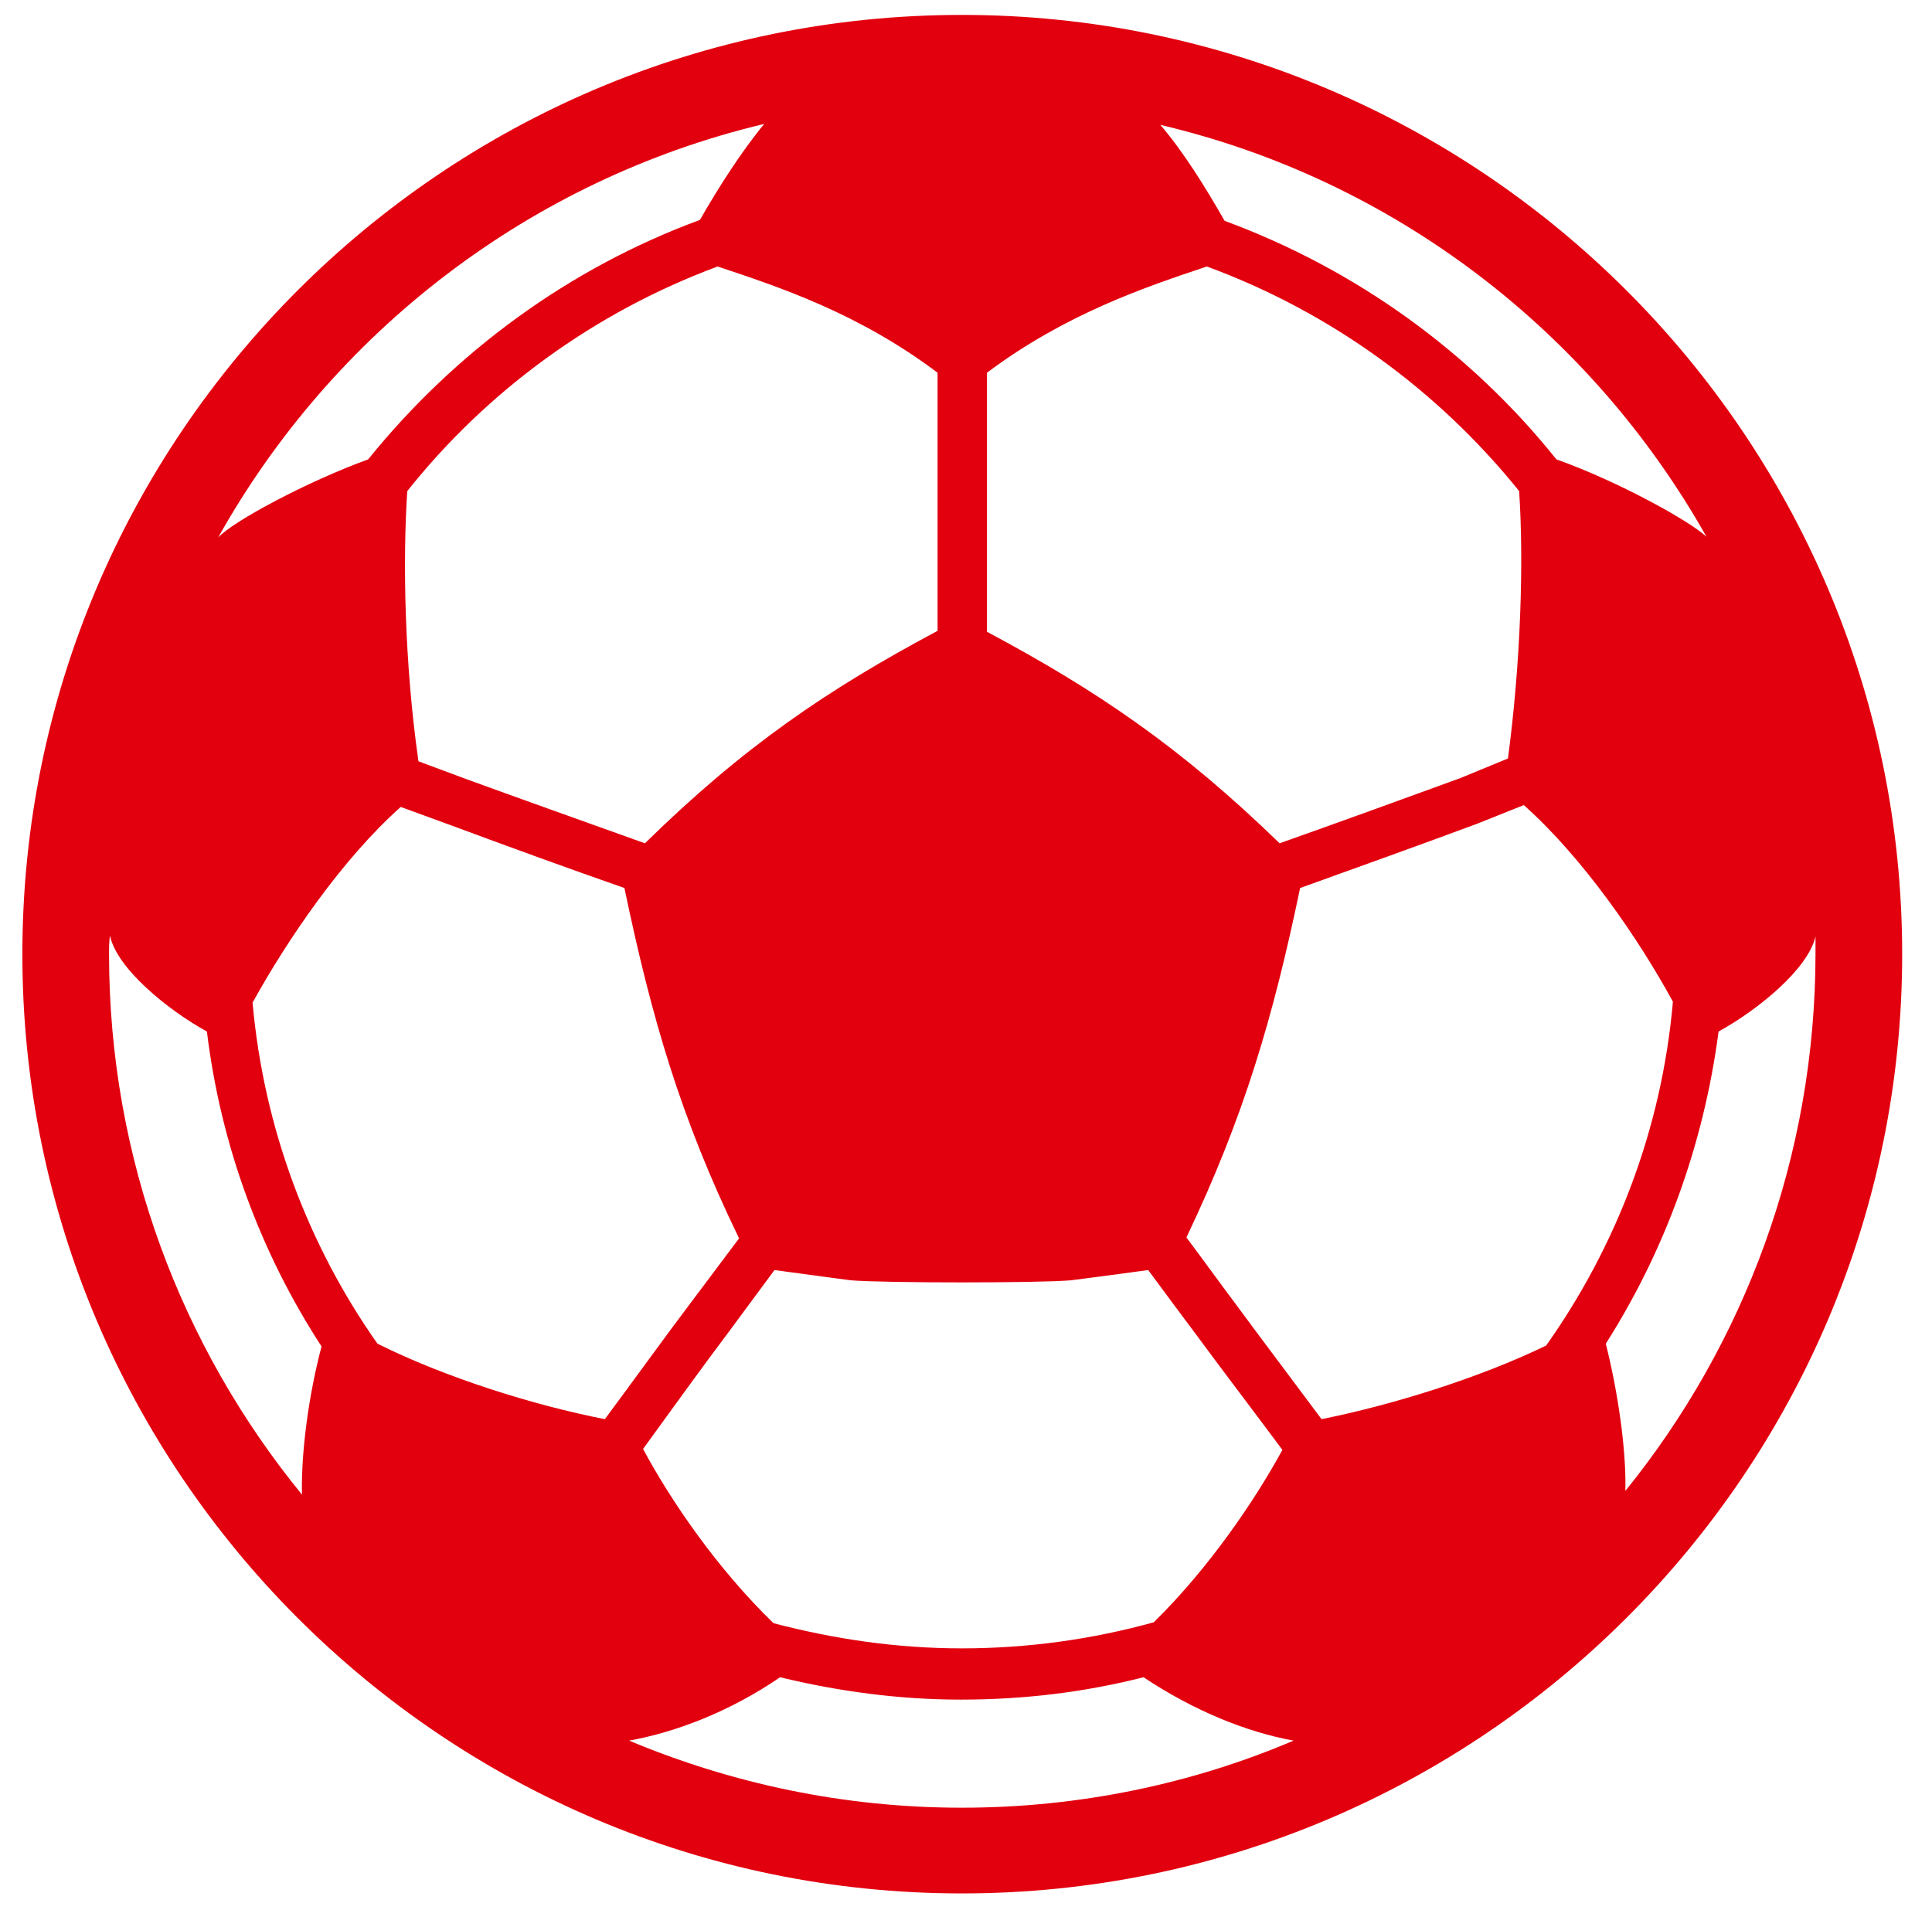 <?xml version="1.0" encoding="utf-8"?>
<!-- Generator: Adobe Illustrator 27.4.1, SVG Export Plug-In . SVG Version: 6.00 Build 0)  -->
<svg version="1.1" id="Ebene_1" xmlns="http://www.w3.org/2000/svg" xmlns:xlink="http://www.w3.org/1999/xlink" x="0px" y="0px"
	 viewBox="0 0 207.3 205" style="enable-background:new 0 0 207.3 205;" xml:space="preserve">
<style type="text/css">
	.st0{fill:#E2000F;}
</style>
<path class="st0" d="M103.2,1.6C47.6,1.6,2.4,46.8,2.4,102.4c0,55.6,45.2,100.8,100.8,100.8S204.1,158,204.1,102.4
	C204.1,46.8,158.8,1.6,103.2,1.6z M183.1,57.6c-1.8-1.7-9.6-6-16.1-8.3c-9.2-11.5-21.5-20.4-35.6-25.6c-2-3.5-4.4-7.4-6.9-10.3
	C149.6,19.3,170.7,35.6,183.1,57.6z M105.9,40c8.4-6.3,17-9.2,23.6-11.4c13.3,4.9,24.8,13.3,33.5,24.1c0.5,7.4,0.2,18.2-1.2,28.7
	l-5.1,2.1c-6.3,2.3-12.9,4.7-19.4,7c-10.6-10.3-19.6-16.4-31.4-22.7V40z M114.9,137.4c0,0,4.7-0.6,8.3-1.1c1.7,2.3,3.4,4.6,5.2,7
	c2.2,3,6.3,8.4,9.2,12.3c-3,5.5-7.9,12.7-13.8,18.5c-6.5,1.8-13.4,2.8-20.6,2.8c-7,0-13.7-1-20.2-2.7c-6-5.8-11-13.1-14-18.7
	c2.9-4,6.8-9.4,9-12.3c1.7-2.3,3.4-4.6,5.1-6.9c3.6,0.5,8.2,1.1,8.2,1.1C94.8,137.7,111.6,137.7,114.9,137.4z M100.6,67.7
	C88.8,74,79.8,80.1,69.2,90.5c-6.4-2.3-12.9-4.6-19.2-6.9l-5.1-1.9c-1.5-10.5-1.7-21.5-1.2-29C52.3,41.9,63.8,33.5,77,28.6
	c6.6,2.2,15.1,5,23.6,11.4V67.7z M82,13.3c-2.4,2.9-4.9,6.8-6.9,10.3C61,28.8,48.8,37.8,39.5,49.3c-6.6,2.4-14.6,6.7-16.1,8.4
	C35.7,35.7,56.8,19.3,82,13.3z M32.4,160.4c-12.9-15.8-20.7-36-20.7-58c0-0.7,0-1.3,0.1-2c0.7,3.5,6.2,8,10.4,10.3
	c1.5,12.3,5.8,23.8,12.3,33.8C33.1,149.8,32.3,155.9,32.4,160.4z M27.1,107.6c3.7-6.7,9.6-15.4,15.9-21l5.2,1.9
	c6.2,2.3,12.5,4.6,18.8,6.8c2.9,13.9,6,24.6,12.3,37.6c-1.8,2.4-3.6,4.8-5.4,7.2c-2.2,2.9-6.1,8.3-9,12.2
	c-7.7-1.5-17.2-4.5-24.4-8.1C33.1,133.7,28.3,121.1,27.1,107.6z M103.2,194c-12.7,0-24.7-2.6-35.7-7.2c5-0.9,10.8-3.1,16.2-6.8
	c6.2,1.5,12.7,2.4,19.4,2.4c6.8,0,13.3-0.8,19.6-2.4c5.4,3.6,11.1,5.9,16.1,6.8C128,191.4,115.9,194,103.2,194z M141.8,152.3
	c-2.9-3.9-6.9-9.2-9.1-12.2c-1.8-2.4-3.6-4.9-5.4-7.3c6.2-13,9.3-23.6,12.2-37.5c6.4-2.3,12.8-4.6,19-6.9l5-2
	c6.3,5.6,12.3,14.3,16,21.1c-1.2,13.7-6.1,26.3-13.6,36.9C158.7,147.9,149.3,150.8,141.8,152.3z M174.4,160
	c0.1-4.5-0.8-10.6-2.1-15.8c6.3-9.9,10.5-21.3,12.1-33.5c4.2-2.3,9.6-6.7,10.4-10.2c0,0.6,0,1.2,0,1.8
	C194.8,124.2,187.1,144.3,174.4,160z"/>
</svg>
